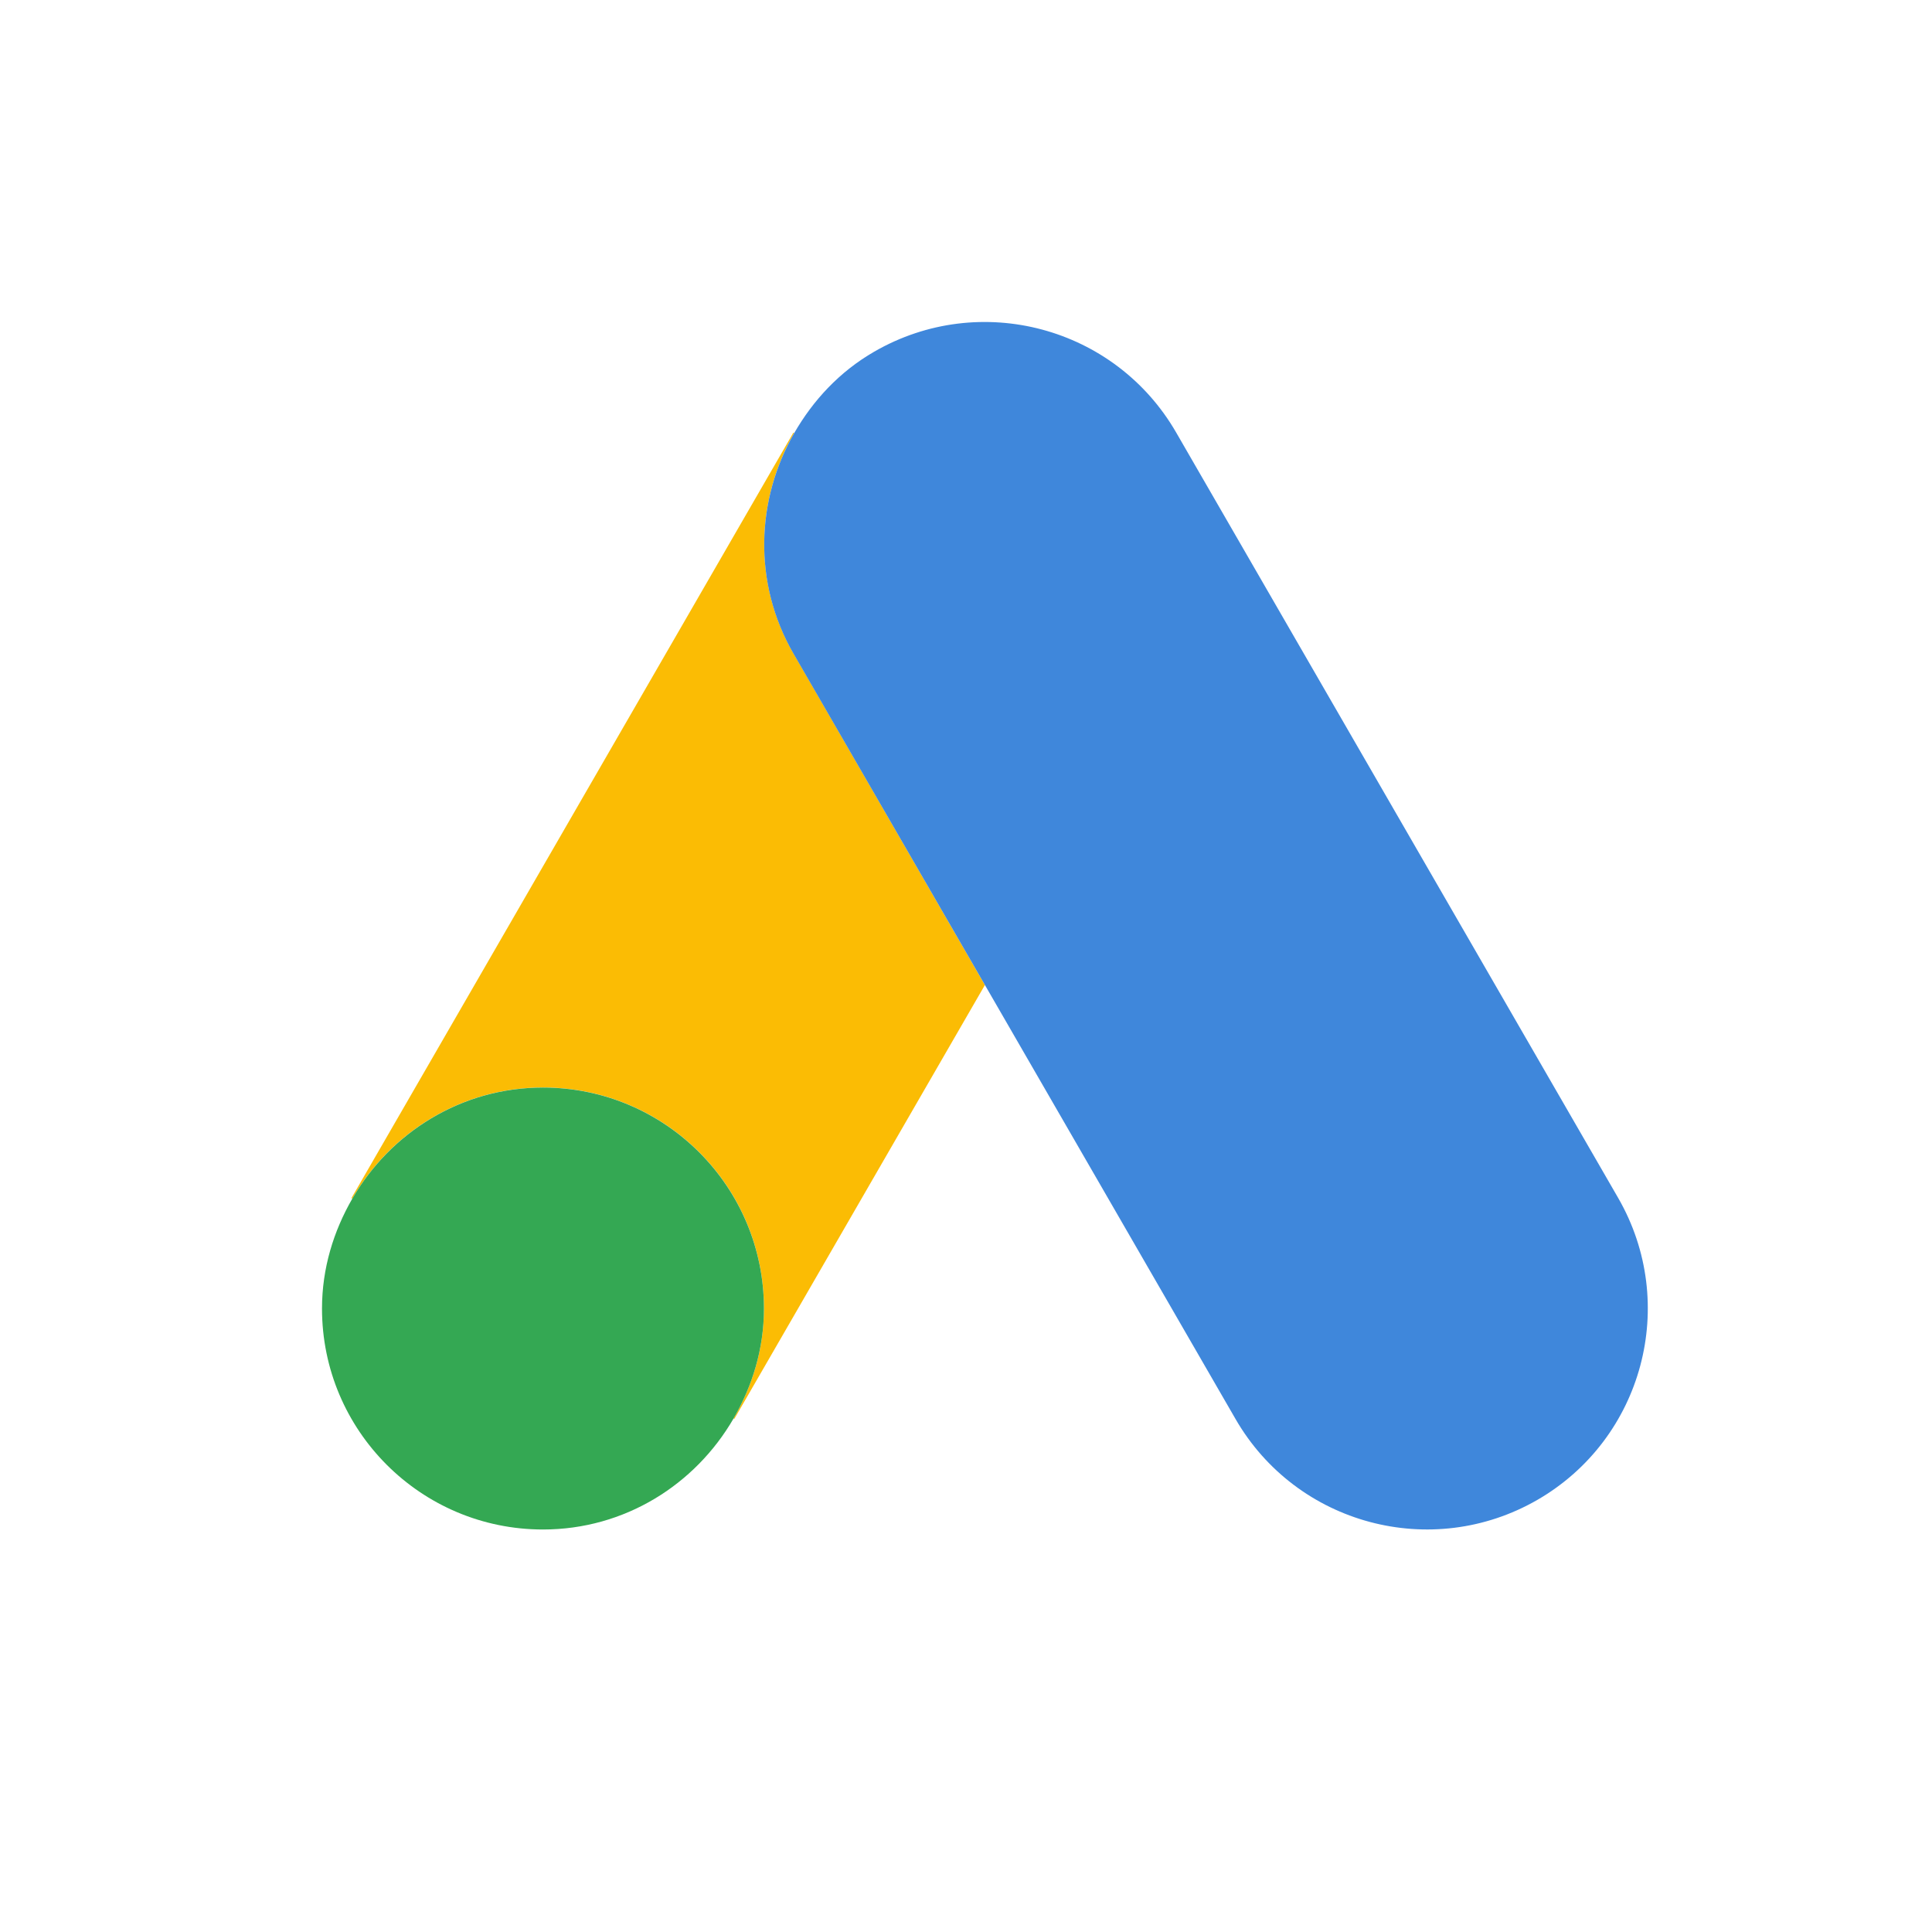 <svg width="24" height="24" viewBox="0 0 24 24" fill="none" xmlns="http://www.w3.org/2000/svg"><path d="M9.866 5.379l-.01-.005-5.49 9.509.011.006c.474-.821 1.352-1.38 2.368-1.38 1.516 0 2.745 1.229 2.745 2.745 0 .501-.143.963-.378 1.367l.01.005 3.113-5.39-2.378-4.119c-.508-.878-.464-1.917.009-2.738z" fill="#FBBC04"/><path d="M20.102 14.882l-5.491-9.509c-.758-1.313-2.436-1.763-3.75-1.005-.434.25-.762.607-.995 1.012-.473.821-.517 1.859-.01 2.738l2.379 4.118 3.113 5.391c.758 1.313 2.437 1.762 3.75 1.005 1.312-.758 1.761-2.436 1.004-3.75z" fill="#3F87DB"/><path d="M6.745 13.51c-1.016 0-1.892.559-2.368 1.379-.233.404-.377.866-.377 1.366 0 1.516 1.229 2.745 2.745 2.745 1.016 0 1.892-.558 2.367-1.378.234-.404.378-.867.378-1.367-.001-1.516-1.23-2.745-2.745-2.745z" fill="#34A853"/></svg>